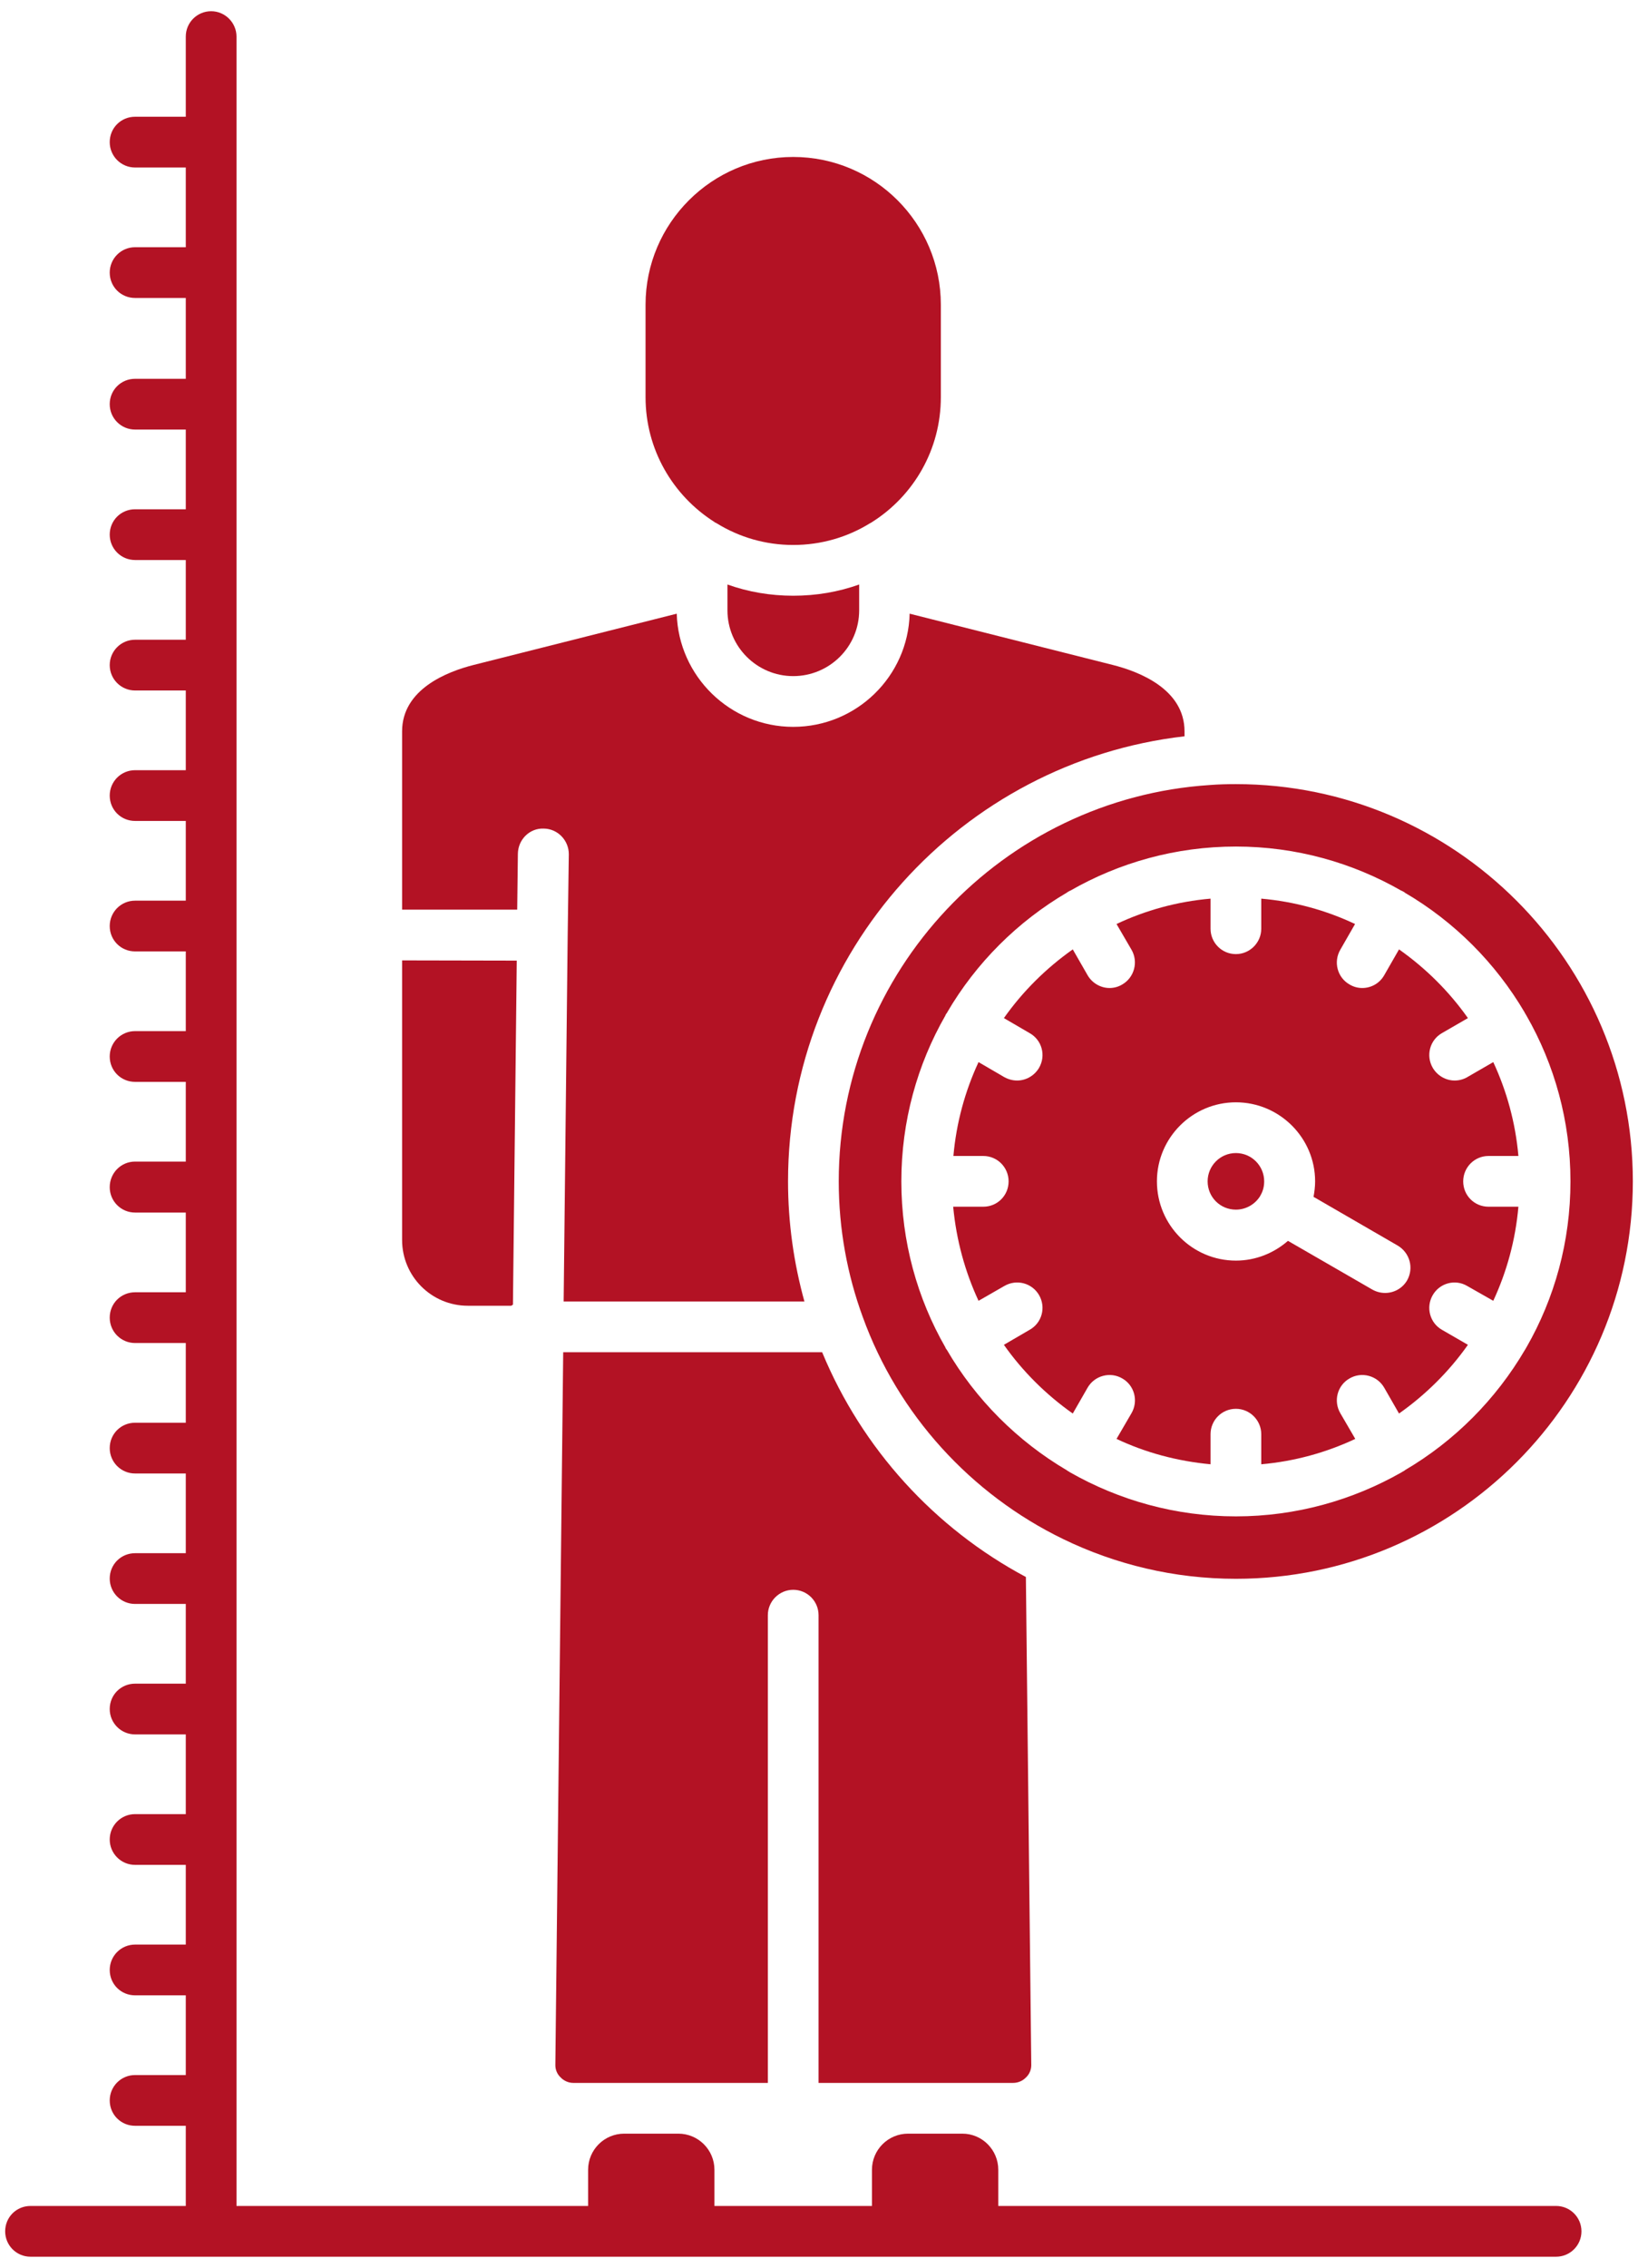 <?xml version="1.0" encoding="UTF-8"?>
<!DOCTYPE svg PUBLIC "-//W3C//DTD SVG 1.1//EN" "http://www.w3.org/Graphics/SVG/1.1/DTD/svg11.dtd">
<!-- Creator: CorelDRAW SE -->
<svg xmlns="http://www.w3.org/2000/svg" xml:space="preserve" width="73mm" height="101mm" version="1.1" style="shape-rendering:geometricPrecision; text-rendering:geometricPrecision; image-rendering:optimizeQuality; fill-rule:evenodd; clip-rule:evenodd"
viewBox="0 0 7300 10100"
 xmlns:xlink="http://www.w3.org/1999/xlink">
 <defs>
  <style type="text/css">
   <![CDATA[
    .fil0 {fill:#B31224}
   ]]>
  </style>
 </defs>
 <g id="Warstwa_x0020_1">
  <path class="fil0" d="M5508 5387c46,0 87,-25 109,-62 0,0 0,-1 0,-1 1,-1 1,-2 2,-3 10,-18 15,-38 15,-60 0,-69 -56,-126 -126,-126 -70,0 -126,57 -126,126 0,70 56,126 126,126l0 0z"/>
  <path class="fil0" d="M5508 3492c-39,0 -78,1 -116,4 -922,60 -1654,829 -1654,1765 0,212 38,416 107,604 157,434 481,789 893,989 233,113 494,177 770,177 976,0 1769,-794 1769,-1770 0,-975 -793,-1769 -1769,-1769l0 0zm1293 2511c-1,1 -1,3 -2,4 -1,1 -1,2 -2,3 -130,222 -315,408 -537,538 0,0 0,0 0,1 -2,1 -5,2 -7,4 -1,0 -2,1 -4,2 -1,1 -2,1 -3,2 -218,124 -470,196 -738,196 -269,0 -521,-72 -739,-196 -1,-1 -2,-1 -3,-2 -1,-1 -2,-2 -4,-2 -2,-2 -4,-3 -6,-4 -1,-1 -1,-1 -1,-1 -221,-130 -407,-316 -536,-538 -1,-1 -2,-2 -3,-3 0,-1 -1,-3 -2,-4 0,-1 -1,-2 -1,-3 -125,-218 -196,-470 -196,-739 0,-268 71,-520 196,-738 0,-1 1,-2 1,-3 1,-1 2,-3 2,-4 2,-2 3,-4 5,-6 0,-1 0,-1 0,-1 129,-221 314,-405 534,-534 0,0 0,0 1,-1 2,-1 4,-2 6,-4 2,0 3,-1 4,-2 1,-1 2,-1 3,-1 218,-125 470,-197 739,-197 268,0 520,72 738,197 1,0 2,0 3,1 2,1 3,2 4,2 2,2 5,3 7,4 0,1 0,1 0,1 221,129 405,313 535,534 0,0 0,0 0,1 1,2 3,4 4,6 1,1 1,3 2,4 1,1 1,2 2,3 125,218 196,470 196,738 0,269 -71,521 -196,739 -1,1 -1,2 -2,3z"/>
  <path class="fil0" d="M6521 5261c0,-62 50,-113 113,-113l133 0c-13,-148 -52,-289 -112,-418l-116 67c-17,10 -37,15 -56,15 -39,0 -77,-21 -98,-57 -31,-54 -13,-123 41,-154l116 -67c-84,-119 -188,-222 -307,-306l-66 115c-21,37 -59,57 -98,57 -19,0 -39,-5 -57,-16 -54,-31 -72,-100 -41,-154l66 -115c-129,-61 -270,-100 -418,-113l0 134c0,62 -51,113 -113,113 -63,0 -113,-51 -113,-113l0 -134c-149,13 -290,52 -419,113l67 115c31,54 12,123 -41,154 -18,11 -38,16 -57,16 -39,0 -77,-21 -98,-57l-66 -115c-119,84 -223,187 -307,306l115 67c55,31 73,100 42,154 -21,36 -59,57 -98,57 -19,0 -39,-5 -57,-15l-115 -67c-60,129 -99,270 -112,418l133 0c63,0 113,51 113,113 0,63 -50,113 -113,113l-134 0c14,149 53,290 113,419l115 -66c55,-32 124,-13 155,41 31,54 13,123 -42,154l-115 67c84,119 188,222 307,306l66 -115c31,-54 101,-73 155,-41 54,31 72,100 41,154l-67 115c129,61 270,99 419,113l0 -134c0,-62 50,-113 113,-113 62,0 113,51 113,113l0 134c148,-13 289,-52 419,-113l-67 -115c-31,-54 -13,-123 41,-154 54,-32 124,-13 155,41l66 115c119,-84 223,-187 307,-306l-116 -67c-54,-31 -72,-100 -41,-154 31,-54 100,-73 154,-41l116 66c60,-129 99,-270 112,-419l-133 0c-63,0 -113,-50 -113,-113l0 0zm-250 441c-21,36 -59,56 -98,56 -20,0 -39,-5 -57,-15l-376 -217c-62,54 -143,88 -232,88 -194,0 -352,-158 -352,-353 0,-194 158,-352 352,-352 194,0 353,158 353,352 0,24 -3,47 -7,69l375 217c54,32 73,100 42,155l0 0z"/>
  <path class="fil0" d="M4193 1357l0 412c0,233 -121,438 -305,555 -4,3 -8,5 -12,7 -99,61 -216,96 -341,96 -124,0 -241,-35 -340,-96 0,1 0,1 0,0 -3,-2 -7,-4 -10,-5 0,-1 -1,-1 -2,-2 -184,-117 -306,-322 -306,-555l0 -412c0,-363 296,-658 658,-658 363,0 658,295 658,658l0 0z"/>
  <path class="fil0" d="M3242 2603l0 115c0,162 132,293 293,293 162,0 294,-131 294,-293l0 -115c-92,33 -191,50 -294,50 -102,0 -201,-17 -293,-50z"/>
  <path class="fil0" d="M2303 4278l-17 1532c-3,2 -5,4 -8,5l-193 0c-162,0 -293,-131 -293,-293l0 -1245 511 1z"/>
  <path class="fil0" d="M5279 3257l0 22c-993,114 -1767,959 -1767,1982 0,186 26,365 73,535l-1073 0 18 -1632 5 -360c0,-62 -50,-114 -113,-114 -62,-2 -113,49 -114,112l-3 249 -513 0 0 -794c0,-187 200,-266 320,-296l904 -228c8,279 238,504 519,504 282,0 512,-225 519,-504l904 228c120,30 321,109 321,296l0 0z"/>
  <path class="fil0" d="M4596 9197c0,20 -8,40 -23,54 -15,16 -36,25 -58,25l-867 0 0 -2083c0,-62 -50,-113 -113,-113 -62,0 -113,51 -113,113l0 2083 -867 0c-21,0 -42,-9 -57,-25 -15,-14 -23,-34 -23,-54l35 -3175 1154 0c178,430 501,784 908,1001l24 2174z"/>
  <path class="fil0" d="M7048 9937c0,63 -51,113 -113,113l-6799 0c-63,0 -113,-51 -113,-113 0,-63 50,-113 113,-113l692 0 0 -357 -226 0c-63,0 -113,-50 -113,-113 0,-62 50,-113 113,-113l226 0 0 -355 -226 0c-63,0 -113,-50 -113,-113 0,-62 50,-113 113,-113l226 0 0 -355 -226 0c-63,0 -113,-51 -113,-113 0,-62 50,-113 113,-113l226 0 0 -355 -226 0c-63,0 -113,-51 -113,-113 0,-63 50,-113 113,-113l226 0 0 -355 -226 0c-63,0 -113,-51 -113,-113 0,-63 50,-113 113,-113l226 0 0 -355 -226 0c-63,0 -113,-51 -113,-113 0,-63 50,-113 113,-113l226 0 0 -355 -226 0c-63,0 -113,-51 -113,-113 0,-63 50,-113 113,-113l226 0 0 -355 -226 0c-63,0 -113,-51 -113,-113 0,-63 50,-114 113,-114l226 0 0 -355 -226 0c-63,0 -113,-50 -113,-113 0,-62 50,-113 113,-113l226 0 0 -355 -226 0c-63,0 -113,-50 -113,-113 0,-62 50,-113 113,-113l226 0 0 -355 -226 0c-63,0 -113,-50 -113,-113 0,-62 50,-113 113,-113l226 0 0 -355 -226 0c-63,0 -113,-51 -113,-113 0,-62 50,-113 113,-113l226 0 0 -355 -226 0c-63,0 -113,-51 -113,-113 0,-63 50,-113 113,-113l226 0 0 -355 -226 0c-63,0 -113,-51 -113,-113 0,-63 50,-113 113,-113l226 0 0 -360 -226 0c-63,0 -113,-50 -113,-113 0,-62 50,-113 113,-113l226 0 0 -355 -226 0c-63,0 -113,-51 -113,-113 0,-63 50,-113 113,-113l226 0 0 -357c0,-63 51,-113 113,-113 62,0 113,51 113,113l0 9661 1567 0 0 -161c0,-89 72,-161 161,-161l241 0c89,0 161,72 161,161l0 161 702 0 0 -161c0,-89 72,-161 161,-161l242 0c88,0 160,72 160,161l0 161 2486 0c62,0 113,50 113,113l0 0z"/>
 </g>
</svg>
